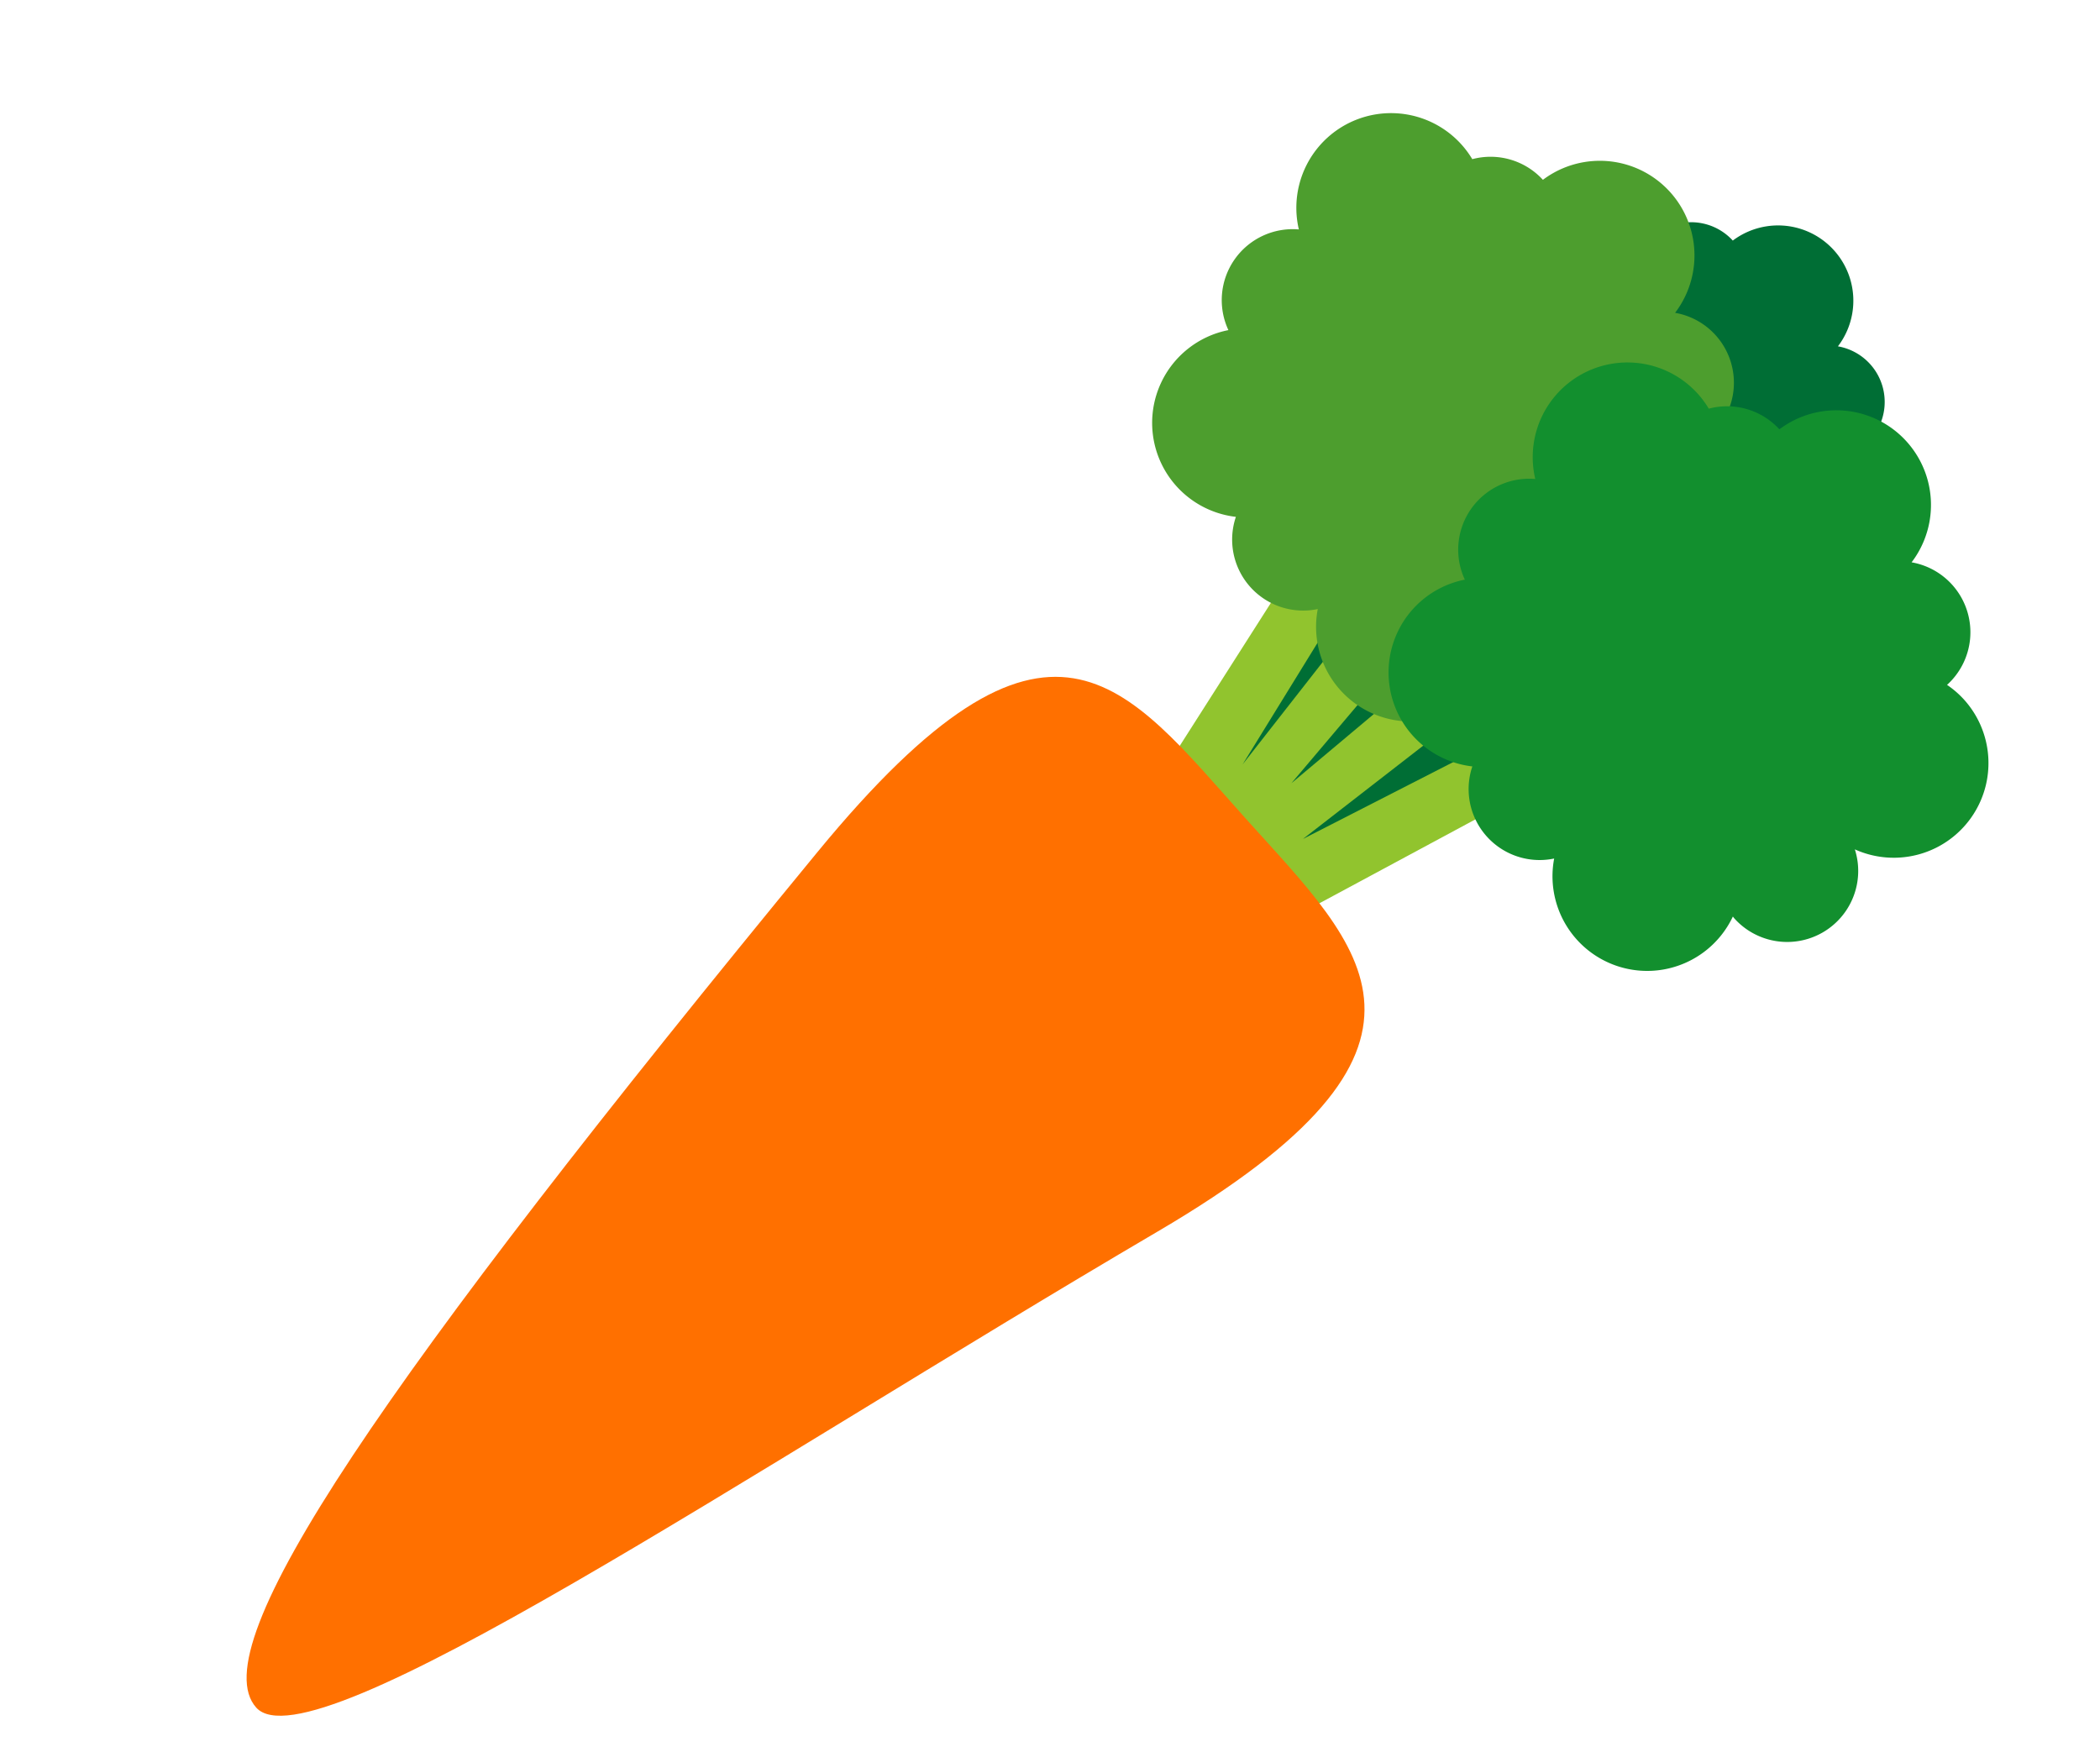 <svg xmlns="http://www.w3.org/2000/svg" width="125.266" height="104.513" viewBox="0 0 125.266 104.513">
  <g id="グループ_1580" data-name="グループ 1580" transform="translate(-146.852 -459.081) rotate(60)">
    <path id="パス_1386" data-name="パス 1386" d="M572.115,96.956l-4.276,1.282L556.546,74.821,570.874,71.9Z" transform="translate(-15.911 -23.237)" fill="#006e35"/>
    <path id="パス_1387" data-name="パス 1387" d="M571.678,66.816l-3.557-.038L567.414,80.7,565.406,66.05l-3.516.551,2.3,13.034L559.111,65.5l-3.327,1.268,5.979,14.827-6.208-11.5-3.187,1.581,12,23.066,6.529-1.932Z" transform="translate(-14.206 -20.621)" fill="#91c42e"/>
    <path id="パス_1388" data-name="パス 1388" d="M582.125,111c.206,28.392,2.52,59.774-2.289,60.788s-13.06-16.152-27.463-54.513c-7.7-20.5.43-20.883,11.084-23.131C573.633,91.994,581.968,89.122,582.125,111Z" transform="translate(-12.968 -31.725)" fill="#ff7000"/>
    <path id="パス_1389" data-name="パス 1389" d="M567.068,122.821c.068.317-2.669,1.163-6.112,1.89s-6.287,1.057-6.355.74,2.669-1.164,6.113-1.89S567,122.5,567.068,122.821Z" transform="translate(-15.117 -43.977)" fill="#ff7000" style="mix-blend-mode: screen;isolation: isolate"/>
    <path id="パス_1390" data-name="パス 1390" d="M567.1,129.907c.067.316-1.982,1.018-4.577,1.566s-4.754.733-4.821.417,1.983-1.019,4.577-1.566S567.029,129.59,567.1,129.907Z" transform="translate(-16.381 -46.857)" fill="#ff7000" style="mix-blend-mode: screen;isolation: isolate"/>
    <path id="パス_1391" data-name="パス 1391" d="M584.757,175.389c.067.317-2.306,1.085-5.3,1.717s-5.476.886-5.542.57,2.306-1.088,5.3-1.719S584.69,175.071,584.757,175.389Z" transform="translate(-23.003 -65.434)" fill="#ff7000" style="mix-blend-mode: screen;isolation: isolate"/>
    <path id="パス_1392" data-name="パス 1392" d="M584.956,182.664c.066.317-1.708.961-3.966,1.437s-4.141.6-4.208.288,1.709-.962,3.966-1.438S584.889,182.346,584.956,182.664Z" transform="translate(-24.174 -68.389)" fill="#ff7000" style="mix-blend-mode: screen;isolation: isolate"/>
    <path id="パス_1393" data-name="パス 1393" d="M593.942,140.5c.066.317-2.9,1.212-6.63,2s-6.8,1.166-6.871.85,2.9-1.212,6.629-2S593.874,140.184,593.942,140.5Z" transform="translate(-25.667 -51.2)" fill="#ff7000" style="mix-blend-mode: screen;isolation: isolate"/>
    <path id="パス_1394" data-name="パス 1394" d="M596.37,147.406c.067.317-2.158,1.055-4.968,1.648s-5.144.816-5.212.5,2.158-1.056,4.969-1.65S596.3,147.088,596.37,147.406Z" transform="translate(-28.015 -54.006)" fill="#ff7000" style="mix-blend-mode: screen;isolation: isolate"/>
    <path id="パス_1395" data-name="パス 1395" d="M561.48,26.885A4.488,4.488,0,0,0,556.9,19.2a3.368,3.368,0,0,0-5.877-1.451,4.49,4.49,0,0,0-8.6,2.276,3.365,3.365,0,0,0-2.525,2.412,4.492,4.492,0,0,0-1.227,8.791,3.367,3.367,0,0,0,2.468,5.283,4.487,4.487,0,0,0,7.851,4.123,3.366,3.366,0,0,0,5.73-1.176,4.491,4.491,0,0,0,6.621-5.967c.037-.007.073-.009.112-.018a3.37,3.37,0,0,0,.022-6.589Z" transform="translate(-7.311)" fill="#006e35"/>
    <path id="パス_1396" data-name="パス 1396" d="M550.27,41.27a5.644,5.644,0,0,0-5.757-9.662,4.234,4.234,0,0,0-7.389-1.824,5.646,5.646,0,0,0-10.814,2.861,4.234,4.234,0,0,0-3.174,3.032,5.649,5.649,0,0,0-1.542,11.056,4.233,4.233,0,0,0,3.1,6.642,5.643,5.643,0,0,0,9.872,5.184,4.236,4.236,0,0,0,7.206-1.479,5.647,5.647,0,0,0,8.326-7.5c.046-.009.093-.013.139-.023a4.236,4.236,0,0,0,.031-8.284Z" transform="translate(0 -4.623)" fill="#4d9e2e"/>
    <path id="パス_1397" data-name="パス 1397" d="M583.973,33.207A5.648,5.648,0,0,0,579.5,23.1a5.564,5.564,0,0,0-1.281.442,4.235,4.235,0,0,0-7.39-1.825,5.646,5.646,0,0,0-10.814,2.862,4.231,4.231,0,0,0-3.173,3.032A5.649,5.649,0,0,0,555.3,38.671a4.233,4.233,0,0,0,3.1,6.641,5.643,5.643,0,0,0,9.873,5.184,4.234,4.234,0,0,0,7.2-1.479,5.648,5.648,0,0,0,8.327-7.5c.046-.008.092-.012.138-.021a4.237,4.237,0,0,0,.031-8.285Z" transform="translate(-13.761 -1.331)" fill="#128f2e"/>
  </g>
</svg>
